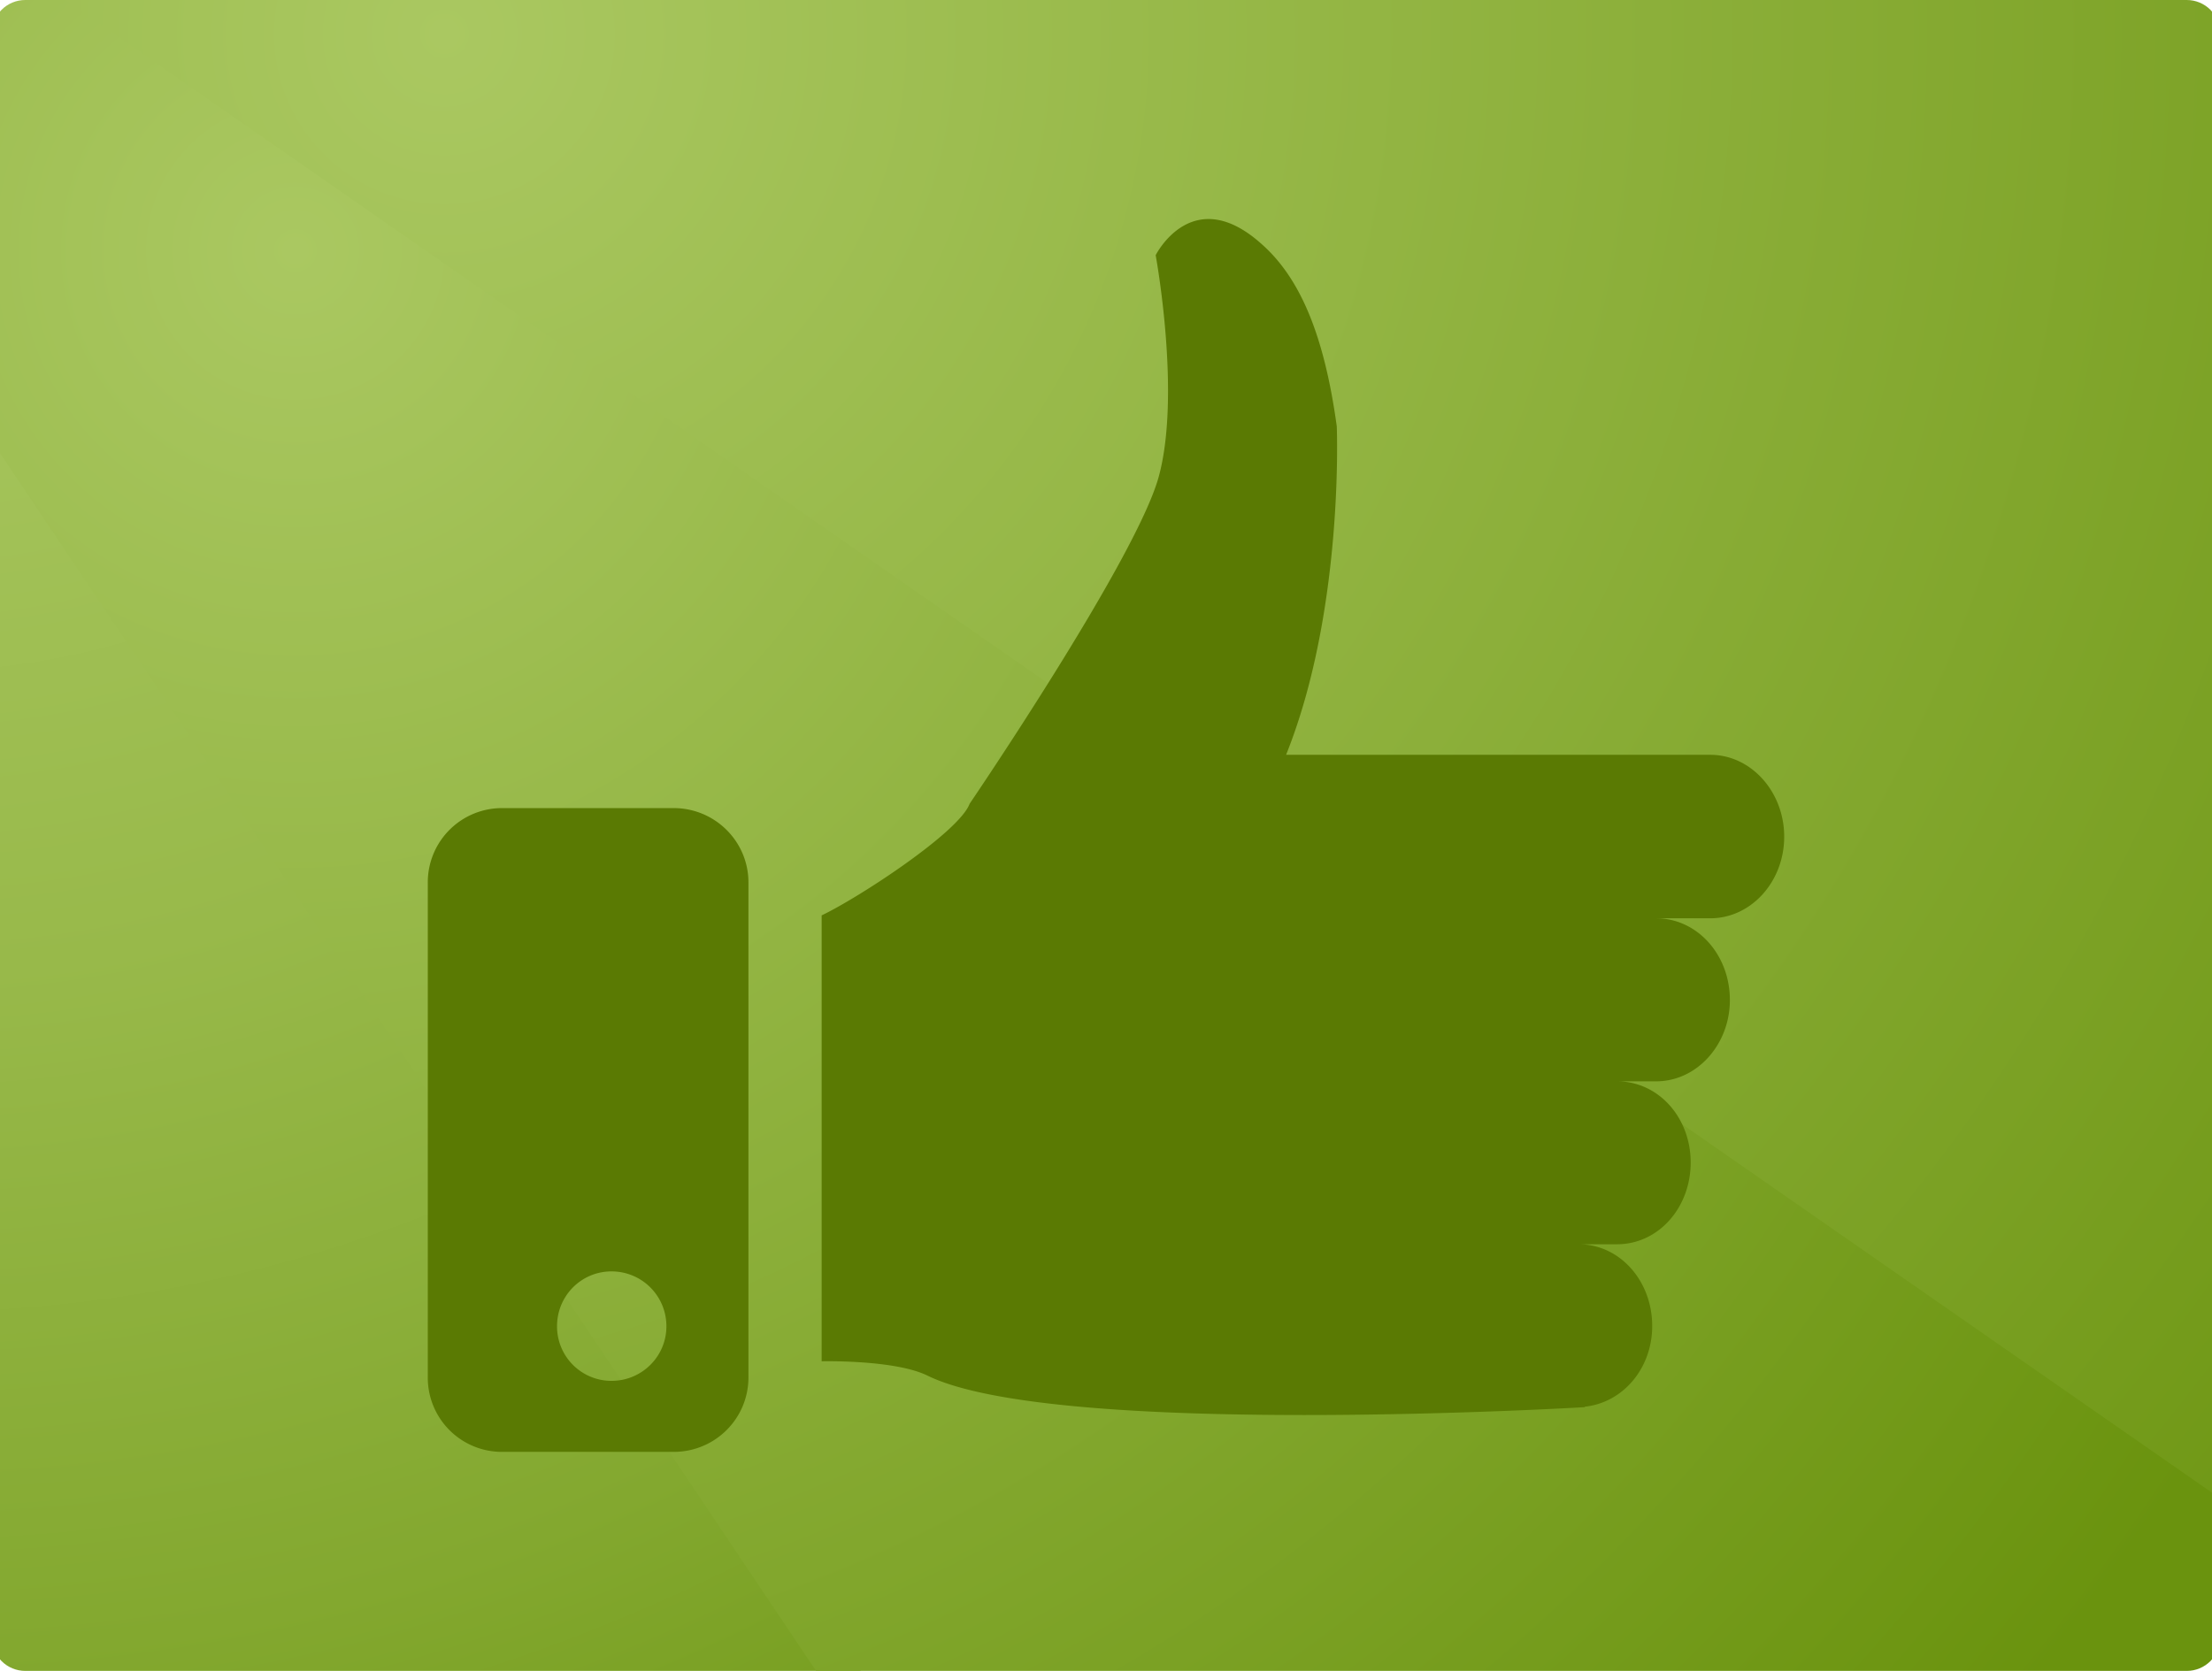 <svg preserveAspectRatio="xMidYMid slice" xmlns="http://www.w3.org/2000/svg" xmlns:xlink="http://www.w3.org/1999/xlink" width="90" height="68" viewBox="0 0 200 150"><defs><path id="a" d="M200 147a3 3 0 01-3 3H3a3 3 0 01-3-3V3a3 3 0 013-3h194a3 3 0 013 3v144z"/></defs><clipPath id="b"><use xlink:href="#a" overflow="visible"/></clipPath><g clip-path="url(#b)"><radialGradient id="c" cx="-6.853" cy="-7.097" r="212.9" gradientUnits="userSpaceOnUse"><stop offset="0" stop-color="#aac861"/><stop offset=".19" stop-color="#a5c45b"/><stop offset=".443" stop-color="#98b94a"/><stop offset=".73" stop-color="#83a82f"/><stop offset="1" stop-color="#6a930e"/></radialGradient><path fill="url(#c)" d="M0 150h77.995L0 33.583z"/><radialGradient id="d" cx="27.25" cy="22.5" r="202.562" gradientUnits="userSpaceOnUse"><stop offset="0" stop-color="#aac861"/><stop offset="1" stop-color="#6a930e"/></radialGradient><path fill="url(#d)" d="M200 132.513L9.482 0H0v39.583L73.975 150H200z"/><radialGradient id="e" cx="40.63" cy="3.045" r="231.196" gradientUnits="userSpaceOnUse"><stop offset="0" stop-color="#aac861"/><stop offset="1" stop-color="#6a930e"/></radialGradient><path fill="url(#e)" d="M200 0H6.606L200 134.513z"/></g><g fill="#5A7A03"><path d="M160.87 75.111c0-4.027-2.972-7.35-6.635-7.35h-38.072c5.227-13.021 4.549-29.484 4.549-29.484-1.16-8.486-3.428-13.451-6.764-16.385-6.205-5.552-9.49 1.017-9.49 1.017s2.32 12.578.248 19.982c-2.112 7.456-16.945 29.262-16.945 29.262-.95 2.567-10.036 8.485-13.282 10.022v40.029s6.569-.157 9.502 1.289c11.575 5.658 59.006 2.83 59.006 2.83l-.039-.04c3.402-.339 6.074-3.402 6.074-7.246 0-4.094-2.946-7.338-6.596-7.338h3.442c3.714 0 6.608-3.285 6.608-7.34 0-4.04-2.894-7.286-6.608-7.286h3.506c3.662 0 6.62-3.297 6.62-7.298 0-4.094-2.958-7.338-6.62-7.338h4.861c3.662 0 6.635-3.285 6.635-7.326zM39.13 79.218a6.661 6.661 0 016.674-6.674h15.393c3.702 0 6.712 2.984 6.712 6.674v44.434c0 3.714-3.01 6.686-6.712 6.686H45.804a6.656 6.656 0 01-6.674-6.686V79.218zm16.488 34.918c-2.697 0-4.888 2.177-4.888 4.926a4.885 4.885 0 004.888 4.901c2.712 0 4.928-2.177 4.928-4.901a4.916 4.916 0 00-4.928-4.926z"/></g></svg>